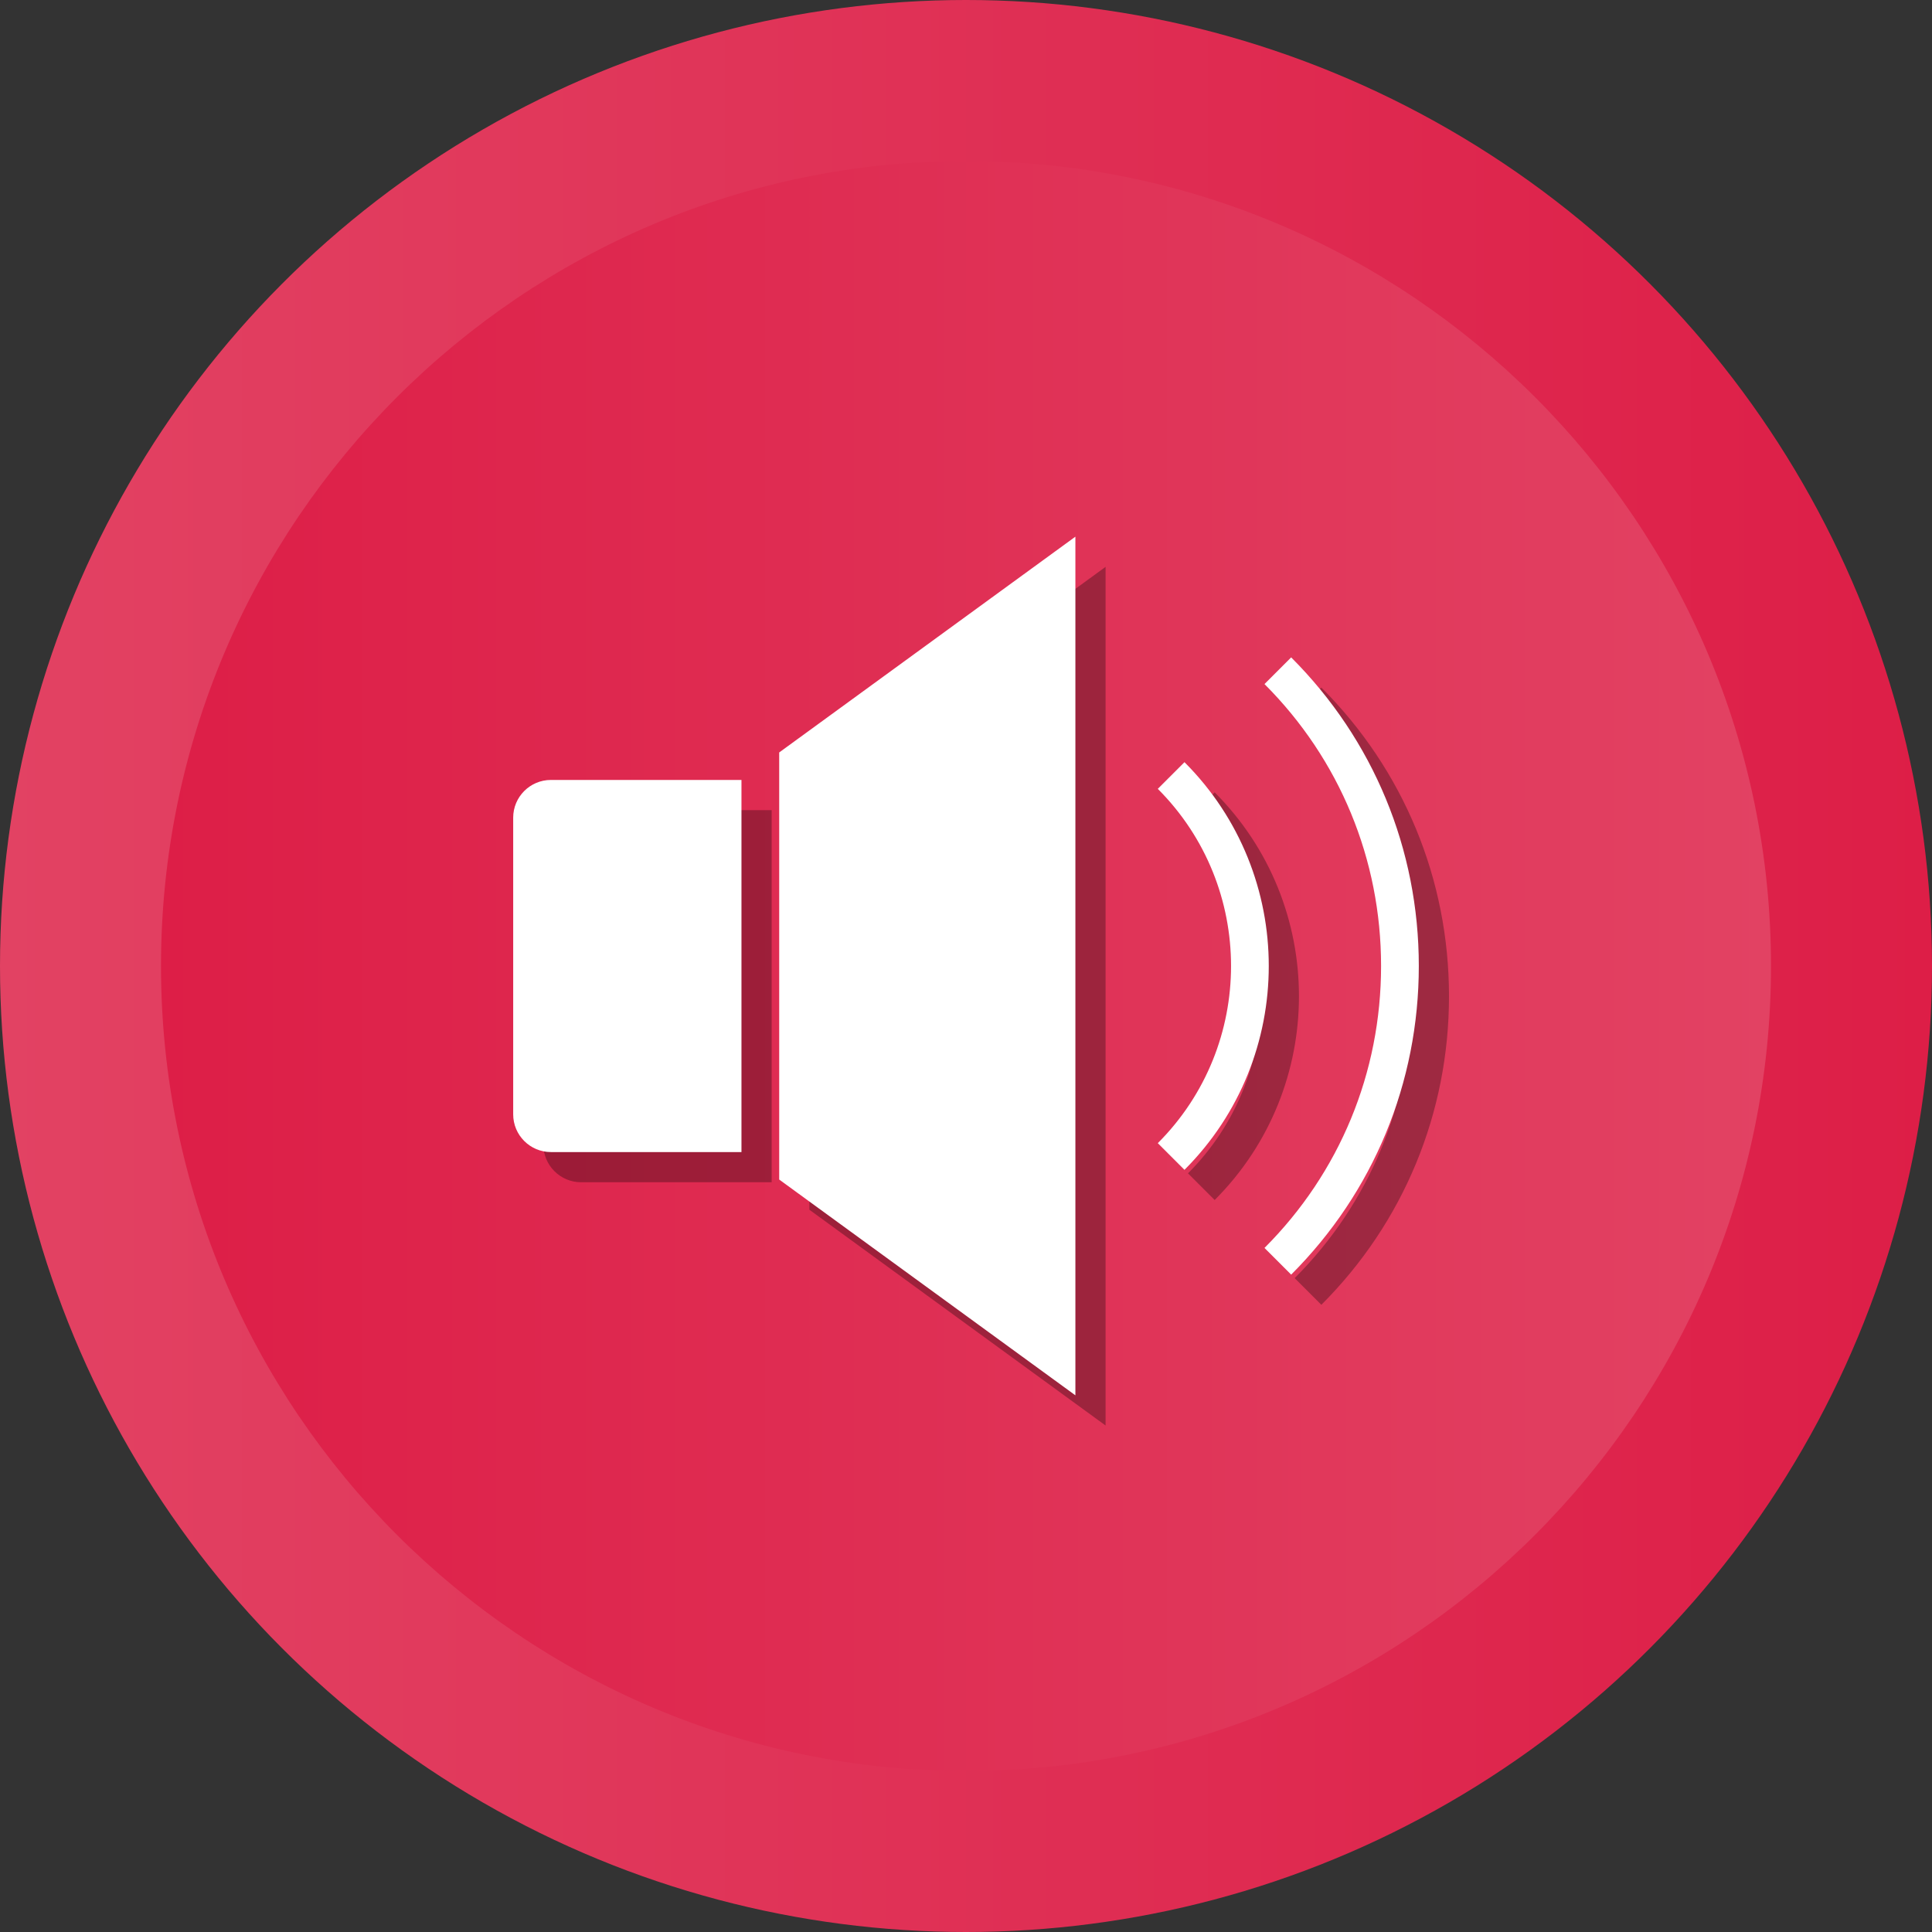 <?xml version="1.0" encoding="UTF-8"?> <svg xmlns="http://www.w3.org/2000/svg" xmlns:xlink="http://www.w3.org/1999/xlink" id="Layer_1" viewBox="0 0 512 512" xml:space="preserve"><rect x="0" y="0" width="512" height="512" fill="#333333" stroke="none"/> <g> <g> <linearGradient gradientUnits="userSpaceOnUse" id="SVGID_1_" x1="0" x2="512" y1="256" y2="256"> <stop offset="0" style="stop-color:#E24263"></stop> <stop offset="1" style="stop-color:#DD1E47"></stop> </linearGradient> <circle cx="256" cy="256" fill="url(#SVGID_1_)" r="256"></circle> <linearGradient gradientUnits="userSpaceOnUse" id="SVGID_2_" x1="42.667" x2="469.333" y1="256.001" y2="256.001"> <stop offset="0" style="stop-color:#DD1E47"></stop> <stop offset="1" style="stop-color:#E24263"></stop> </linearGradient> <path d="M256,469.334c-117.631,0-213.333-95.702-213.333-213.333 S138.369,42.667,256,42.667c117.636,0,213.333,95.702,213.333,213.333 S373.636,469.334,256,469.334z" fill="url(#SVGID_2_)"></path> </g> <g> <path d="M144,224.694v78.615c0,5.522,4.477,10,10,10h50.496V214.694H154 C148.477,214.694,144,219.172,144,224.694z" opacity="0.3"></path> <polygon opacity="0.3" points="214.496,320.592 292.99,377.776 292.99,150.223 214.496,207.407 "></polygon> <path d="M350.172,182.214l-7.07,7.07 c19.924,19.927,30.898,46.46,30.898,74.717c0,28.257-10.974,54.79-30.898,74.717 l7.07,7.07c21.814-21.812,33.828-50.86,33.828-81.787 C384,233.073,371.986,204.025,350.172,182.214z" opacity="0.3"></path> <path d="M321.898,209.982l-7.07,7.07c25.883,25.889,25.883,68.008,0,93.897 l7.07,7.07C351.683,288.234,351.683,239.767,321.898,209.982z" opacity="0.3"></path> </g> <g> <path d="M136,216.694v78.615c0,5.522,4.477,10,10,10h50.496V206.694H146 C140.477,206.694,136,211.172,136,216.694z" fill="#FFFFFF"></path> <polygon fill="#FFFFFF" points="206.496,312.592 284.99,369.776 284.99,142.223 206.496,199.407 "></polygon> <path d="M342.172,174.214l-7.07,7.07 c19.924,19.927,30.898,46.46,30.898,74.717c0,28.257-10.974,54.79-30.898,74.717 l7.07,7.07c21.814-21.812,33.828-50.86,33.828-81.787 C376,225.073,363.986,196.025,342.172,174.214z" fill="#FFFFFF"></path> <path d="M313.898,201.982l-7.07,7.07c25.883,25.889,25.883,68.008,0,93.897 l7.07,7.07C343.683,280.234,343.683,231.767,313.898,201.982z" fill="#FFFFFF"></path> </g> </g> </svg> 